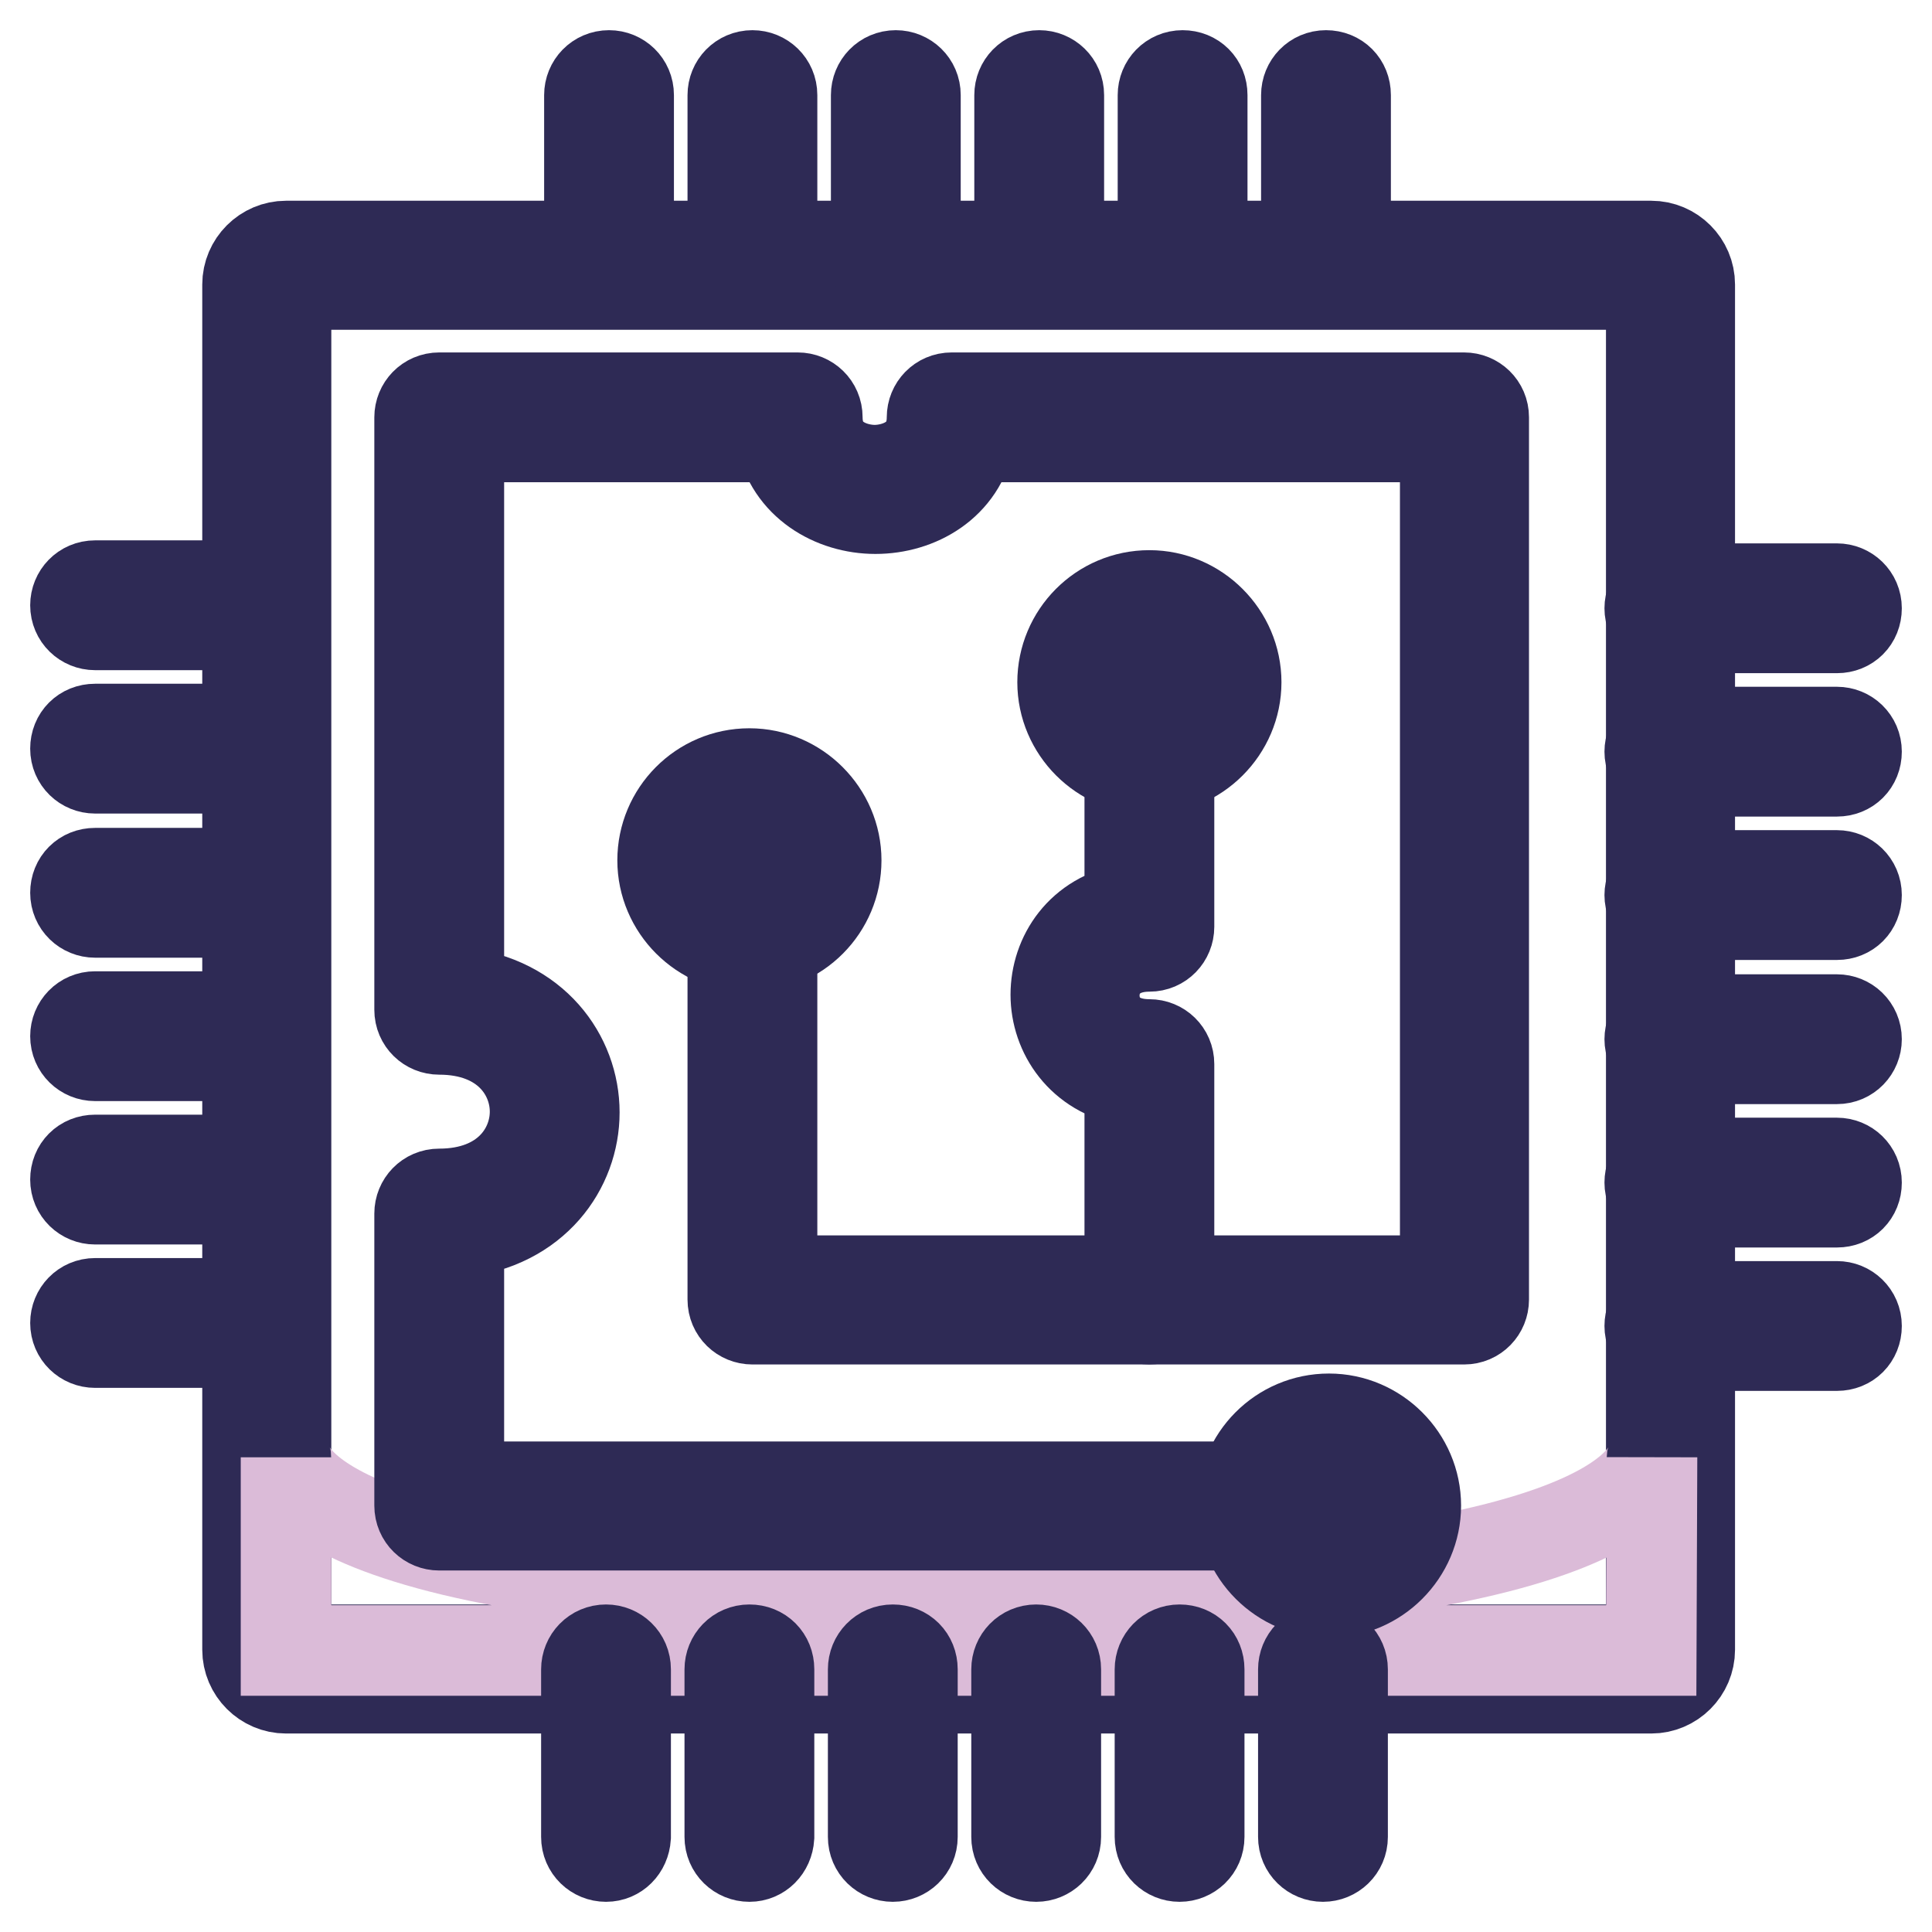 <?xml version="1.0" encoding="utf-8"?>
<!-- Svg Vector Icons : http://www.onlinewebfonts.com/icon -->
<!DOCTYPE svg PUBLIC "-//W3C//DTD SVG 1.1//EN" "http://www.w3.org/Graphics/SVG/1.1/DTD/svg11.dtd">
<svg version="1.1" xmlns="http://www.w3.org/2000/svg" xmlns:xlink="http://www.w3.org/1999/xlink" x="0px" y="0px" viewBox="0 0 256 256" enable-background="new 0 0 256 256" xml:space="preserve">
<g> <path stroke-width="12" fill-opacity="0" stroke="#ead4e7"  d="M37.9,221.2c-1.4,0-2.6-1.1-2.6-2.6V37.7c0-1.4,1.1-2.6,2.6-2.6h180.9c1.4,0,2.6,1.1,2.6,2.6v180.9 c0,1.4-1.1,2.6-2.6,2.6H37.9z"/> <path stroke-width="12" fill-opacity="0" stroke="#2e2a55"  d="M218.8,37.7v180.9H37.9V37.7H218.8 M218.8,32.6H37.9c-2.8,0-5.1,2.3-5.1,5.1v180.9c0,2.8,2.3,5.1,5.1,5.1 h180.9c2.8,0,5.1-2.3,5.1-5.1V37.7C223.9,34.9,221.6,32.6,218.8,32.6z"/> <path stroke-width="12" fill-opacity="0" stroke="#dbbbd8"  d="M218.8,218.7H37.9v-25.6c0,0,0,18.1,90.5,18.1c90.5,0,90.5-18.1,90.5-18.1L218.8,218.7L218.8,218.7z"/> <path stroke-width="12" fill-opacity="0" stroke="#2e2a55"  d="M243.4,83.2h-22.2c-1.4,0-2.6-1.1-2.6-2.6c0-1.4,1.1-2.6,2.6-2.6h22.2c1.4,0,2.6,1.1,2.6,2.6 C246,82.1,244.9,83.2,243.4,83.2z M243.4,102.2h-22.2c-1.4,0-2.6-1.1-2.6-2.6c0-1.4,1.1-2.6,2.6-2.6h22.2c1.4,0,2.6,1.1,2.6,2.6 C246,101.1,244.9,102.2,243.4,102.2z M243.4,121.2h-22.2c-1.4,0-2.6-1.1-2.6-2.6c0-1.4,1.1-2.6,2.6-2.6h22.2c1.4,0,2.6,1.1,2.6,2.6 C246,120.1,244.9,121.2,243.4,121.2z M243.4,140.3h-22.2c-1.4,0-2.6-1.1-2.6-2.6c0-1.4,1.1-2.6,2.6-2.6h22.2c1.4,0,2.6,1.1,2.6,2.6 C246,139.1,244.9,140.3,243.4,140.3z M243.4,159.3h-22.2c-1.4,0-2.6-1.1-2.6-2.6s1.1-2.6,2.6-2.6h22.2c1.4,0,2.6,1.1,2.6,2.6 S244.9,159.3,243.4,159.3z M243.4,178.3h-22.2c-1.4,0-2.6-1.1-2.6-2.6s1.1-2.6,2.6-2.6h22.2c1.4,0,2.6,1.1,2.6,2.6 S244.9,178.3,243.4,178.3z M80.7,37.3c-1.4,0-2.6-1.1-2.6-2.6V12.6c0-1.4,1.1-2.6,2.6-2.6c1.4,0,2.6,1.1,2.6,2.6v22.2 C83.2,36.2,82.1,37.3,80.7,37.3z M99.7,37.3c-1.4,0-2.6-1.1-2.6-2.6V12.6c0-1.4,1.1-2.6,2.6-2.6c1.4,0,2.6,1.1,2.6,2.6v22.2 C102.2,36.2,101.1,37.3,99.7,37.3z M118.7,37.3c-1.4,0-2.6-1.1-2.6-2.6V12.6c0-1.4,1.1-2.6,2.6-2.6c1.4,0,2.6,1.1,2.6,2.6v22.2 C121.2,36.2,120.1,37.3,118.7,37.3z M137.7,37.3c-1.4,0-2.6-1.1-2.6-2.6V12.6c0-1.4,1.1-2.6,2.6-2.6c1.4,0,2.6,1.1,2.6,2.6v22.2 C140.3,36.2,139.1,37.3,137.7,37.3z M156.7,37.3c-1.4,0-2.6-1.1-2.6-2.6V12.6c0-1.4,1.1-2.6,2.6-2.6s2.6,1.1,2.6,2.6v22.2 C159.3,36.2,158.1,37.3,156.7,37.3z M175.7,37.3c-1.4,0-2.6-1.1-2.6-2.6V12.6c0-1.4,1.1-2.6,2.6-2.6s2.6,1.1,2.6,2.6v22.2 C178.3,36.2,177.1,37.3,175.7,37.3z"/> <path stroke-width="12" fill-opacity="0" stroke="#2e2a55"  d="M34.7,177.9H12.6c-1.4,0-2.6-1.1-2.6-2.6c0-1.4,1.1-2.6,2.6-2.6h22.2c1.4,0,2.6,1.1,2.6,2.6 C37.3,176.7,36.2,177.9,34.7,177.9z M34.7,158.9H12.6c-1.4,0-2.6-1.1-2.6-2.6s1.1-2.6,2.6-2.6h22.2c1.4,0,2.6,1.1,2.6,2.6 S36.2,158.9,34.7,158.9z M34.7,139.9H12.6c-1.4,0-2.6-1.1-2.6-2.6c0-1.4,1.1-2.6,2.6-2.6h22.2c1.4,0,2.6,1.1,2.6,2.6 C37.3,138.7,36.2,139.9,34.7,139.9z M34.7,120.9H12.6c-1.4,0-2.6-1.1-2.6-2.6s1.1-2.6,2.6-2.6h22.2c1.4,0,2.6,1.1,2.6,2.6 S36.2,120.9,34.7,120.9z M34.7,101.8H12.6c-1.4,0-2.6-1.1-2.6-2.6s1.1-2.6,2.6-2.6h22.2c1.4,0,2.6,1.1,2.6,2.6 S36.2,101.8,34.7,101.8z M34.7,82.8H12.6c-1.4,0-2.6-1.1-2.6-2.6c0-1.4,1.1-2.6,2.6-2.6h22.2c1.4,0,2.6,1.1,2.6,2.6 C37.3,81.7,36.2,82.8,34.7,82.8z"/> <path stroke-width="12" fill-opacity="0" stroke="#2e2a55"  d="M175.3,246c-1.4,0-2.6-1.1-2.6-2.6v-22.2c0-1.4,1.1-2.6,2.6-2.6c1.4,0,2.6,1.1,2.6,2.6v22.2 C177.9,244.9,176.7,246,175.3,246z M156.3,246c-1.4,0-2.6-1.1-2.6-2.6v-22.2c0-1.4,1.1-2.6,2.6-2.6s2.6,1.1,2.6,2.6v22.2 C158.9,244.9,157.7,246,156.3,246z M137.3,246c-1.4,0-2.6-1.1-2.6-2.6v-22.2c0-1.4,1.1-2.6,2.6-2.6c1.4,0,2.6,1.1,2.6,2.6v22.2 C139.9,244.9,138.7,246,137.3,246z M118.3,246c-1.4,0-2.6-1.1-2.6-2.6v-22.2c0-1.4,1.1-2.6,2.6-2.6s2.6,1.1,2.6,2.6v22.2 C120.9,244.9,119.7,246,118.3,246z M99.3,246c-1.4,0-2.6-1.1-2.6-2.6v-22.2c0-1.4,1.1-2.6,2.6-2.6s2.6,1.1,2.6,2.6v22.2 C101.8,244.9,100.7,246,99.3,246z M80.3,246c-1.4,0-2.6-1.1-2.6-2.6v-22.2c0-1.4,1.1-2.6,2.6-2.6c1.4,0,2.6,1.1,2.6,2.6v22.2 C82.8,244.9,81.7,246,80.3,246z"/> <path stroke-width="12" fill-opacity="0" stroke="#2e2a55"  d="M179.5,202.1H58.2c-1.4,0-2.6-1.1-2.6-2.6v-38.7c0-1.4,1.1-2.6,2.6-2.6c8.7,0,12.7-5.7,12.7-10.9 c0-5.2-4-10.9-12.7-10.9c-1.4,0-2.6-1.1-2.6-2.6V55.3c0-1.4,1.1-2.6,2.6-2.6h47.5c1.4,0,2.6,1.1,2.6,2.6c0,5.5,4.8,7,7.6,7 s7.6-1.5,7.6-7c0-1.4,1.1-2.6,2.6-2.6h67.9c1.4,0,2.6,1.1,2.6,2.6v116.9c0,1.4-1.1,2.6-2.6,2.6H99.7c-1.4,0-2.6-1.1-2.6-2.6V114 c0-1.4,1.1-2.6,2.6-2.6c1.4,0,2.6,1.1,2.6,2.6v55.7h89.2V57.9h-63c-1.2,6.3-6.9,9.5-12.5,9.5c-5.6,0-11.3-3.3-12.5-9.5H60.8v73.6 c10,1.1,15.3,8.5,15.3,15.9c0,7.3-5.2,14.8-15.3,15.9V197h118.7c1.4,0,2.6,1.1,2.6,2.6S180.9,202.1,179.5,202.1z"/> <path stroke-width="12" fill-opacity="0" stroke="#6eb7e6"  d="M99.3,123c-4.9,0-9-4-9-9c0-4.9,4-9,9-9c4.9,0,9,4,9,9C108.3,118.9,104.2,123,99.3,123z"/> <path stroke-width="12" fill-opacity="0" stroke="#2e2a55"  d="M99.3,107.6c3.5,0,6.4,2.9,6.4,6.4c0,3.5-2.9,6.4-6.4,6.4s-6.4-2.9-6.4-6.4 C92.9,110.4,95.7,107.6,99.3,107.6 M99.3,102.5c-6.4,0-11.5,5.2-11.5,11.5s5.2,11.5,11.5,11.5c6.4,0,11.5-5.2,11.5-11.5 S105.6,102.5,99.3,102.5z"/> <path stroke-width="12" fill-opacity="0" stroke="#2e2a55"  d="M152.3,174.8c-1.4,0-2.6-1.1-2.6-2.6v-29c-6.4-1.1-9.8-6.3-9.8-11.4c0-5.1,3.3-10.3,9.8-11.4V91.7 c0-1.4,1.1-2.6,2.6-2.6c1.4,0,2.6,1.1,2.6,2.6v31.1c0,1.4-1.1,2.6-2.6,2.6c-5,0-7.3,3.3-7.3,6.5c0,3.2,2.2,6.5,7.3,6.5 c1.4,0,2.6,1.1,2.6,2.6v31.3C154.8,173.7,153.7,174.8,152.3,174.8z"/> <path stroke-width="12" fill-opacity="0" stroke="#eb6975"  d="M152.3,99.4c-4.9,0-9-4-9-9c0-4.9,4-9,9-9c4.9,0,9,4,9,9C161.2,95.4,157.2,99.4,152.3,99.4z"/> <path stroke-width="12" fill-opacity="0" stroke="#2e2a55"  d="M152.3,84c3.5,0,6.4,2.9,6.4,6.4s-2.9,6.4-6.4,6.4s-6.4-2.9-6.4-6.4S148.7,84,152.3,84 M152.3,78.9 c-6.4,0-11.5,5.2-11.5,11.5s5.2,11.5,11.5,11.5s11.5-5.2,11.5-11.5S158.6,78.9,152.3,78.9z"/> <path stroke-width="12" fill-opacity="0" stroke="#f8db8a"  d="M176.1,208.5c-4.9,0-9-4-9-9c0-4.9,4-9,9-9s9,4,9,9C185,204.5,181,208.5,176.1,208.5z"/> <path stroke-width="12" fill-opacity="0" stroke="#2e2a55"  d="M176.1,193.1c3.5,0,6.4,2.9,6.4,6.4s-2.9,6.4-6.4,6.4s-6.4-2.9-6.4-6.4S172.5,193.1,176.1,193.1 M176.1,188 c-6.4,0-11.5,5.2-11.5,11.5s5.2,11.5,11.5,11.5s11.5-5.2,11.5-11.5S182.4,188,176.1,188z"/></g>
</svg>